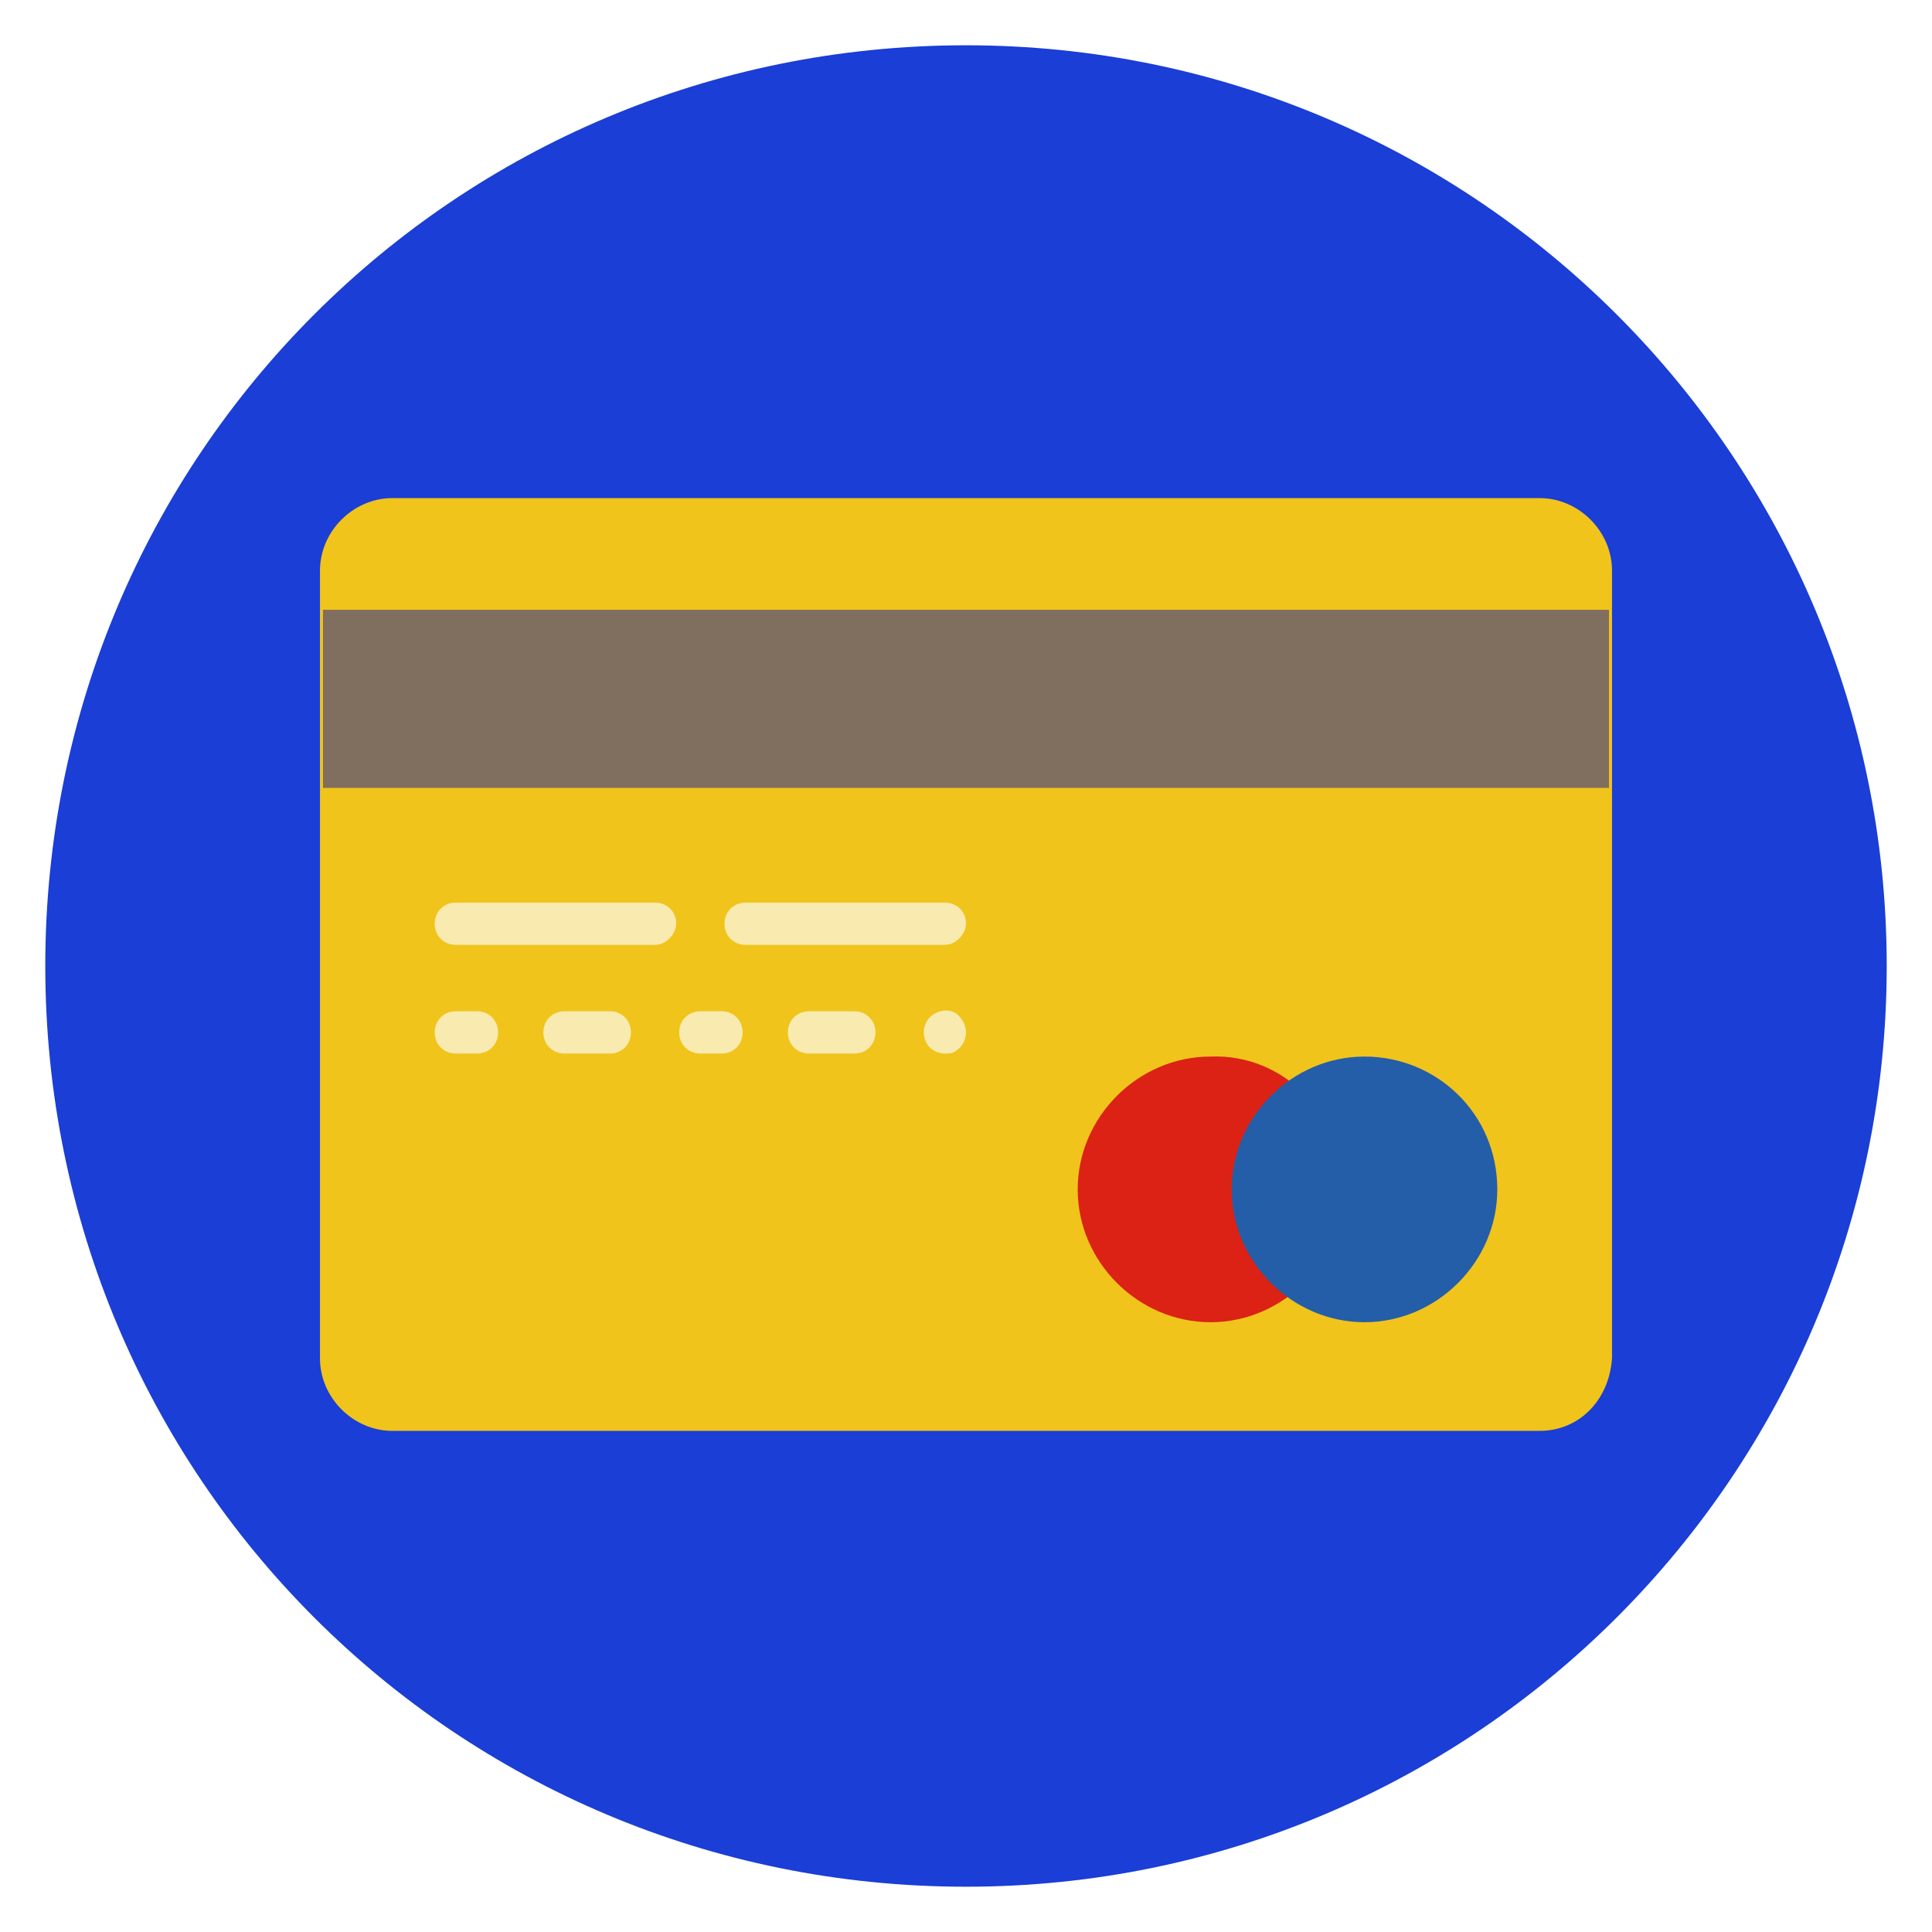 <?xml version="1.0" encoding="utf-8"?>
<!-- Generator: Adobe Illustrator 26.5.0, SVG Export Plug-In . SVG Version: 6.00 Build 0)  -->
<svg version="1.1" id="katman_1" xmlns="http://www.w3.org/2000/svg" xmlns:xlink="http://www.w3.org/1999/xlink" x="0px" y="0px"
	 viewBox="0 0 64 64" style="enable-background:new 0 0 64 64;" xml:space="preserve">
<style type="text/css">
	.st0{fill:#1A3ED6;}
	.st1{fill:#F0C41B;}
	.st2{fill:#806F5E;}
	.st3{fill:#F9EAB0;}
	.st4{fill:#DB2215;}
	.st5{fill:#245EA9;}
</style>
<path id="XMLID_00000158737093813806162630000009647718123565236633_" class="st0" d="M32,62.5c16.9,0,30.5-13.7,30.5-30.5
	S48.9,1.5,32,1.5S1.5,15.1,1.5,32S15.1,62.5,32,62.5z"/>
<g id="XMLID_69_">
	<path id="XMLID_115_" class="st1" d="M51,47.4H13c-1.3,0-2.4-1.1-2.4-2.4V18.9c0-1.3,1.1-2.4,2.4-2.4H51c1.3,0,2.4,1.1,2.4,2.4
		v26.1C53.3,46.4,52.3,47.4,51,47.4"/>
	<rect id="XMLID_114_" x="10.7" y="20.2" class="st2" width="42.6" height="5.9"/>
	<path id="XMLID_113_" class="st3" d="M21.7,31.3h-6.6c-0.4,0-0.7-0.3-0.7-0.7c0-0.4,0.3-0.7,0.7-0.7h6.6c0.4,0,0.7,0.3,0.7,0.7
		C22.4,30.9,22.1,31.3,21.7,31.3"/>
	<path id="XMLID_112_" class="st3" d="M31.3,31.3h-6.6c-0.4,0-0.7-0.3-0.7-0.7c0-0.4,0.3-0.7,0.7-0.7h6.6c0.4,0,0.7,0.3,0.7,0.7
		C32,30.9,31.7,31.3,31.3,31.3"/>
	<path id="XMLID_111_" class="st3" d="M15.8,34.9h-0.7c-0.4,0-0.7-0.3-0.7-0.7s0.3-0.7,0.7-0.7h0.7c0.4,0,0.7,0.3,0.7,0.7
		S16.2,34.9,15.8,34.9"/>
	<path id="XMLID_110_" class="st3" d="M20.2,34.9h-1.5c-0.4,0-0.7-0.3-0.7-0.7s0.3-0.7,0.7-0.7h1.5c0.4,0,0.7,0.3,0.7,0.7
		S20.6,34.9,20.2,34.9"/>
	<path id="XMLID_109_" class="st3" d="M23.9,34.9h-0.7c-0.4,0-0.7-0.3-0.7-0.7s0.3-0.7,0.7-0.7h0.7c0.4,0,0.7,0.3,0.7,0.7
		S24.3,34.9,23.9,34.9"/>
	<path id="XMLID_108_" class="st3" d="M28.3,34.9h-1.5c-0.4,0-0.7-0.3-0.7-0.7s0.3-0.7,0.7-0.7h1.5c0.4,0,0.7,0.3,0.7,0.7
		S28.7,34.9,28.3,34.9"/>
	<path id="XMLID_107_" class="st3" d="M31.3,34.9c-0.2,0-0.4-0.1-0.5-0.2c-0.1-0.1-0.2-0.3-0.2-0.5c0-0.2,0.1-0.4,0.2-0.5
		c0.3-0.3,0.8-0.3,1,0c0.1,0.1,0.2,0.3,0.2,0.5c0,0.2-0.1,0.4-0.2,0.5C31.6,34.9,31.5,34.9,31.3,34.9"/>
	<path id="XMLID_106_" class="st4" d="M44.5,39.4c0,2.4-2,4.4-4.4,4.4c-2.4,0-4.4-2-4.4-4.4c0-2.4,2-4.4,4.4-4.4
		C42.5,34.9,44.5,36.9,44.5,39.4"/>
	<path id="XMLID_105_" class="st5" d="M49.6,39.4c0,2.4-2,4.4-4.4,4.4s-4.4-2-4.4-4.4c0-2.4,2-4.4,4.4-4.4S49.6,36.9,49.6,39.4"/>
</g>
</svg>

